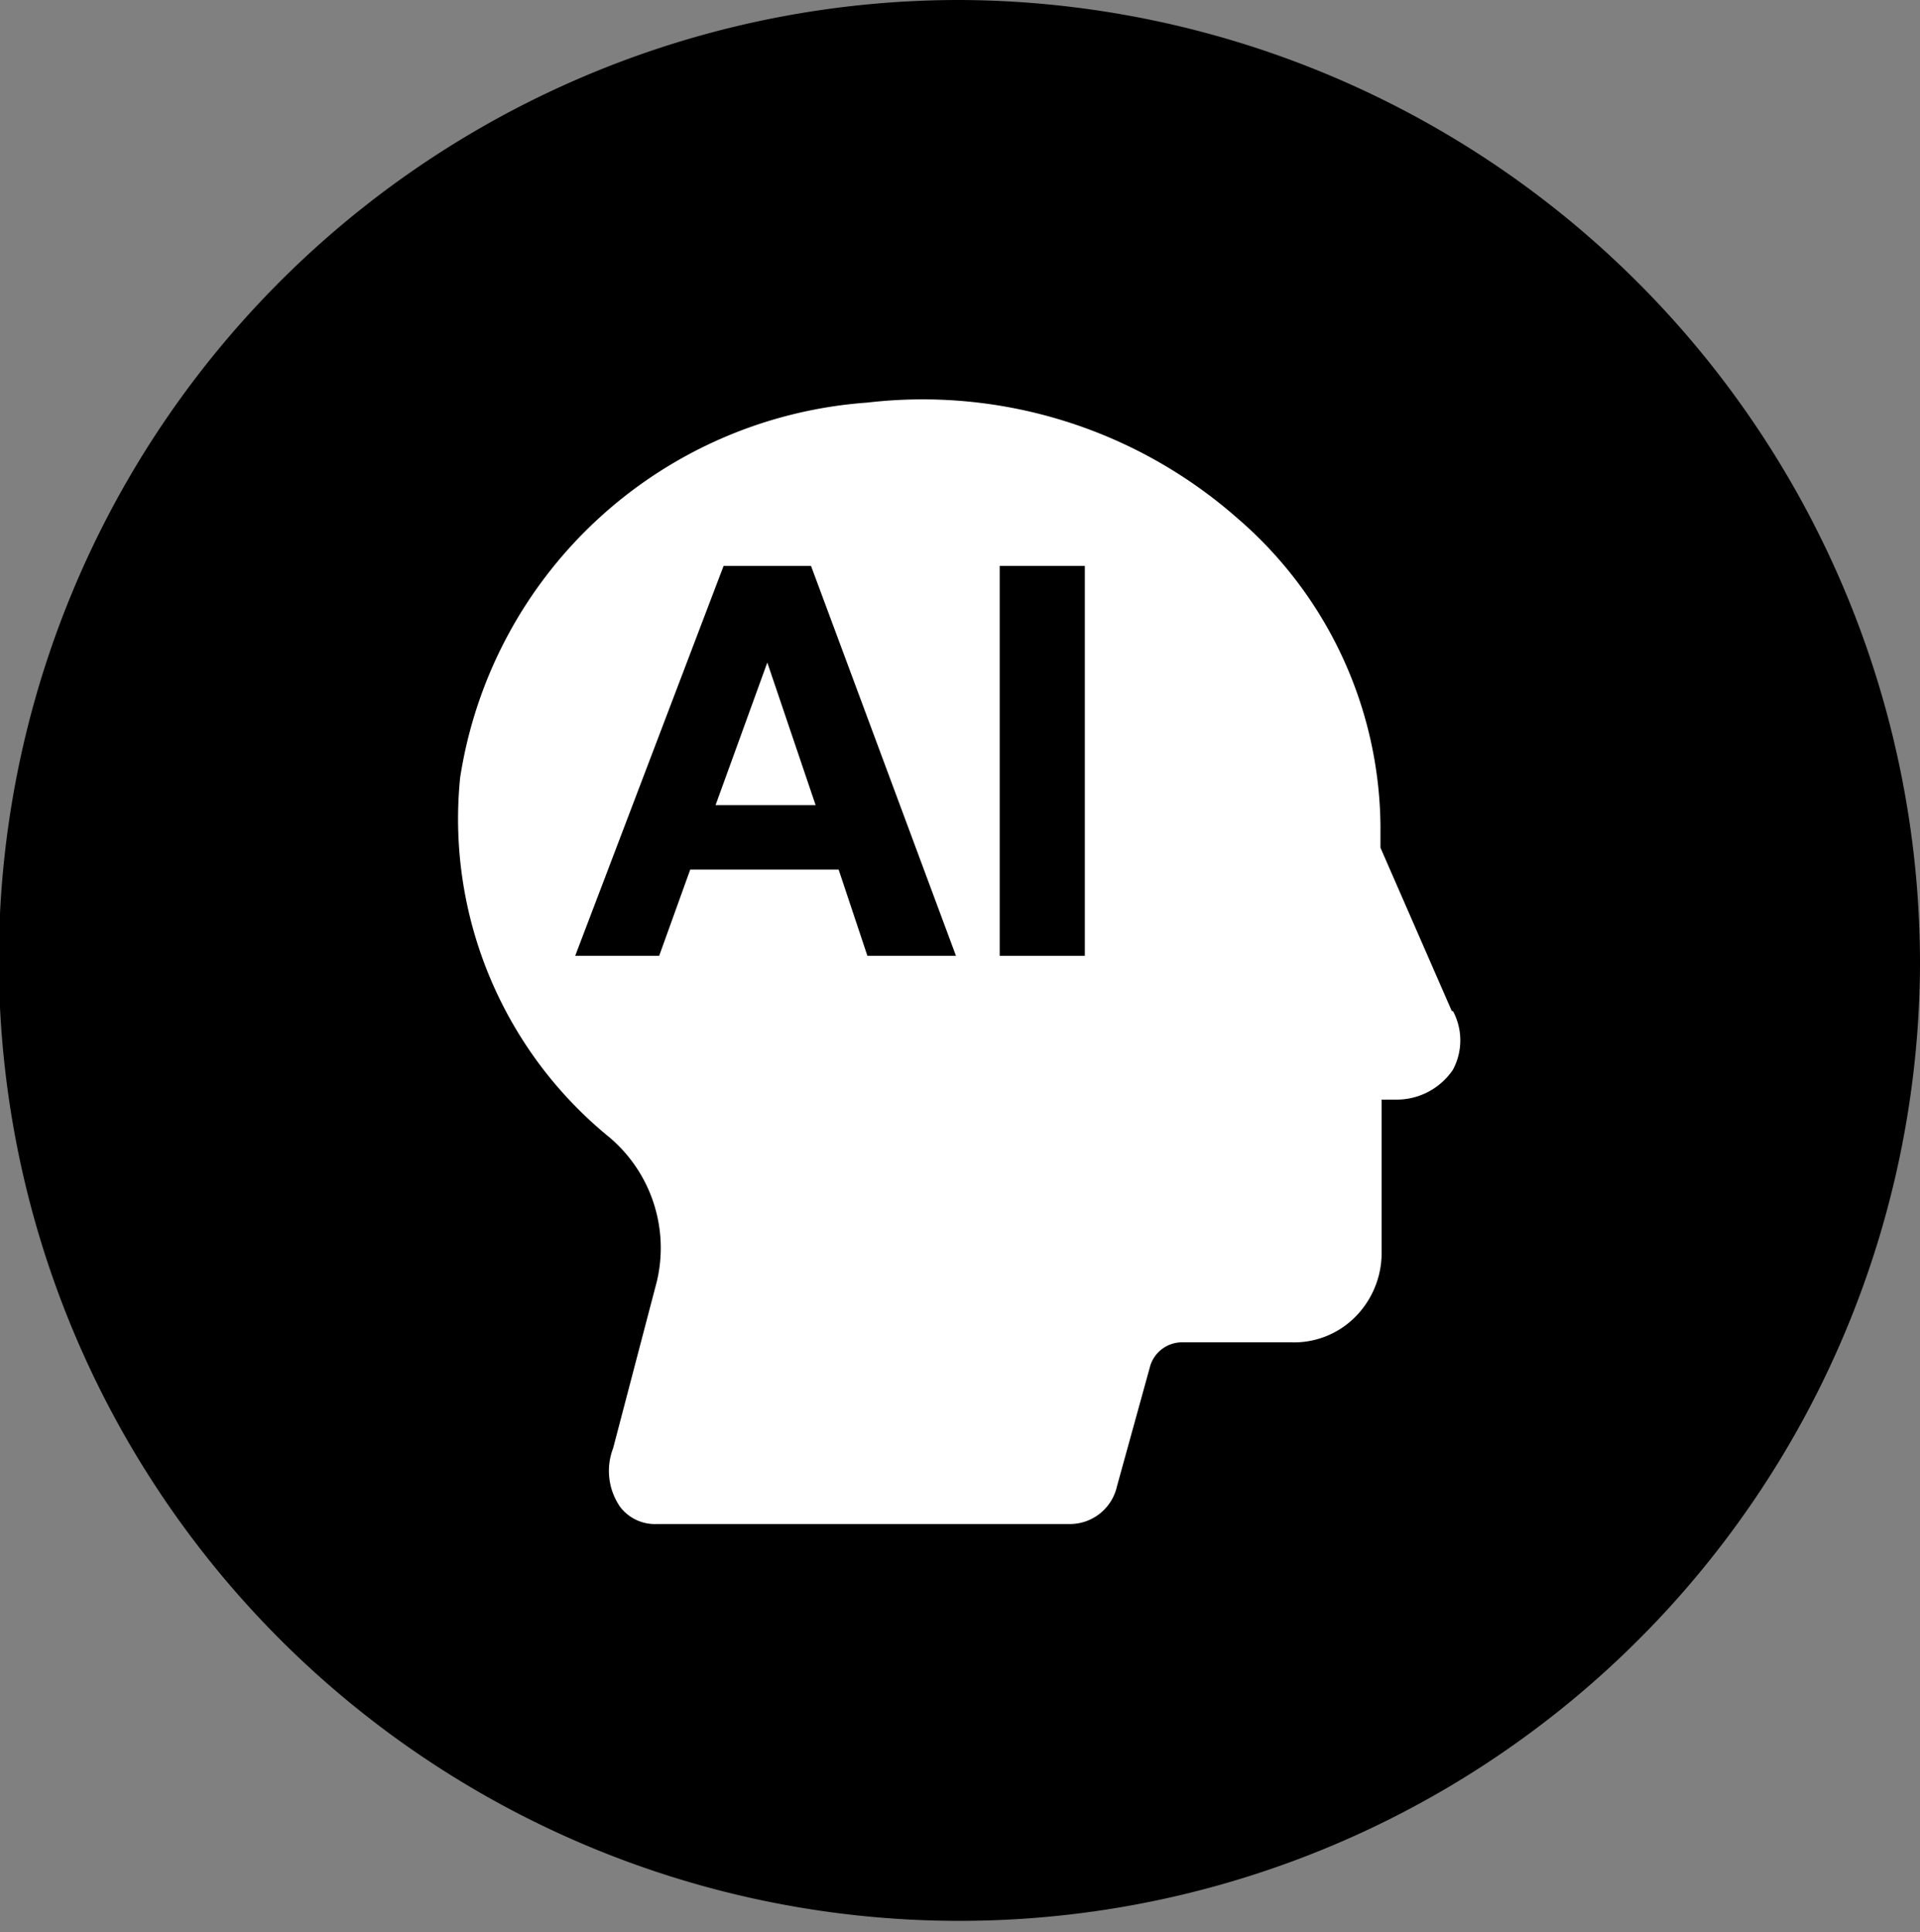 <svg xmlns="http://www.w3.org/2000/svg" viewBox="0 0 16.69 16.8"><rect x="0" y="0" width="16.69" height="16.8" fill="#808080" stroke="none"/><defs><style>.cls-1{fill:#000;}.cls-2{fill:#fff;}</style></defs><g id="图层_2" data-name="图层 2"><g id="图层_1-2" data-name="图层 1"><g id="ai-generated-watch-faces"><path class="cls-1" d="M16.69,8.4A8.35,8.35,0,1,1,8.34,0a8.38,8.38,0,0,1,8.35,8.4"/><path class="cls-2" d="M12.62,8.79,12,7.37V7.18A3.57,3.57,0,0,0,10.75,4.5a4.14,4.14,0,0,0-3.21-1A3.86,3.86,0,0,0,4,6.76,3.57,3.57,0,0,0,5.3,9.89a1.26,1.26,0,0,1,.41,1.25l-.38,1.45a.55.55,0,0,0,.06.51.38.38,0,0,0,.32.15H9.29a.42.42,0,0,0,.42-.33L10,11.87a.29.29,0,0,1,.27-.2h.95a.75.75,0,0,0,.55-.21.79.79,0,0,0,.24-.55V9.56h.13a.59.59,0,0,0,.49-.26.54.54,0,0,0,0-.51"/><path class="cls-1" d="M6.29,4.92h.76L8.31,8.31H7.54l-.25-.75H6l-.27.75H5ZM6.22,7h.87L6.67,5.76h0Z"/><rect class="cls-1" x="8.69" y="4.92" width="0.74" height="3.39"/></g></g></g></svg>